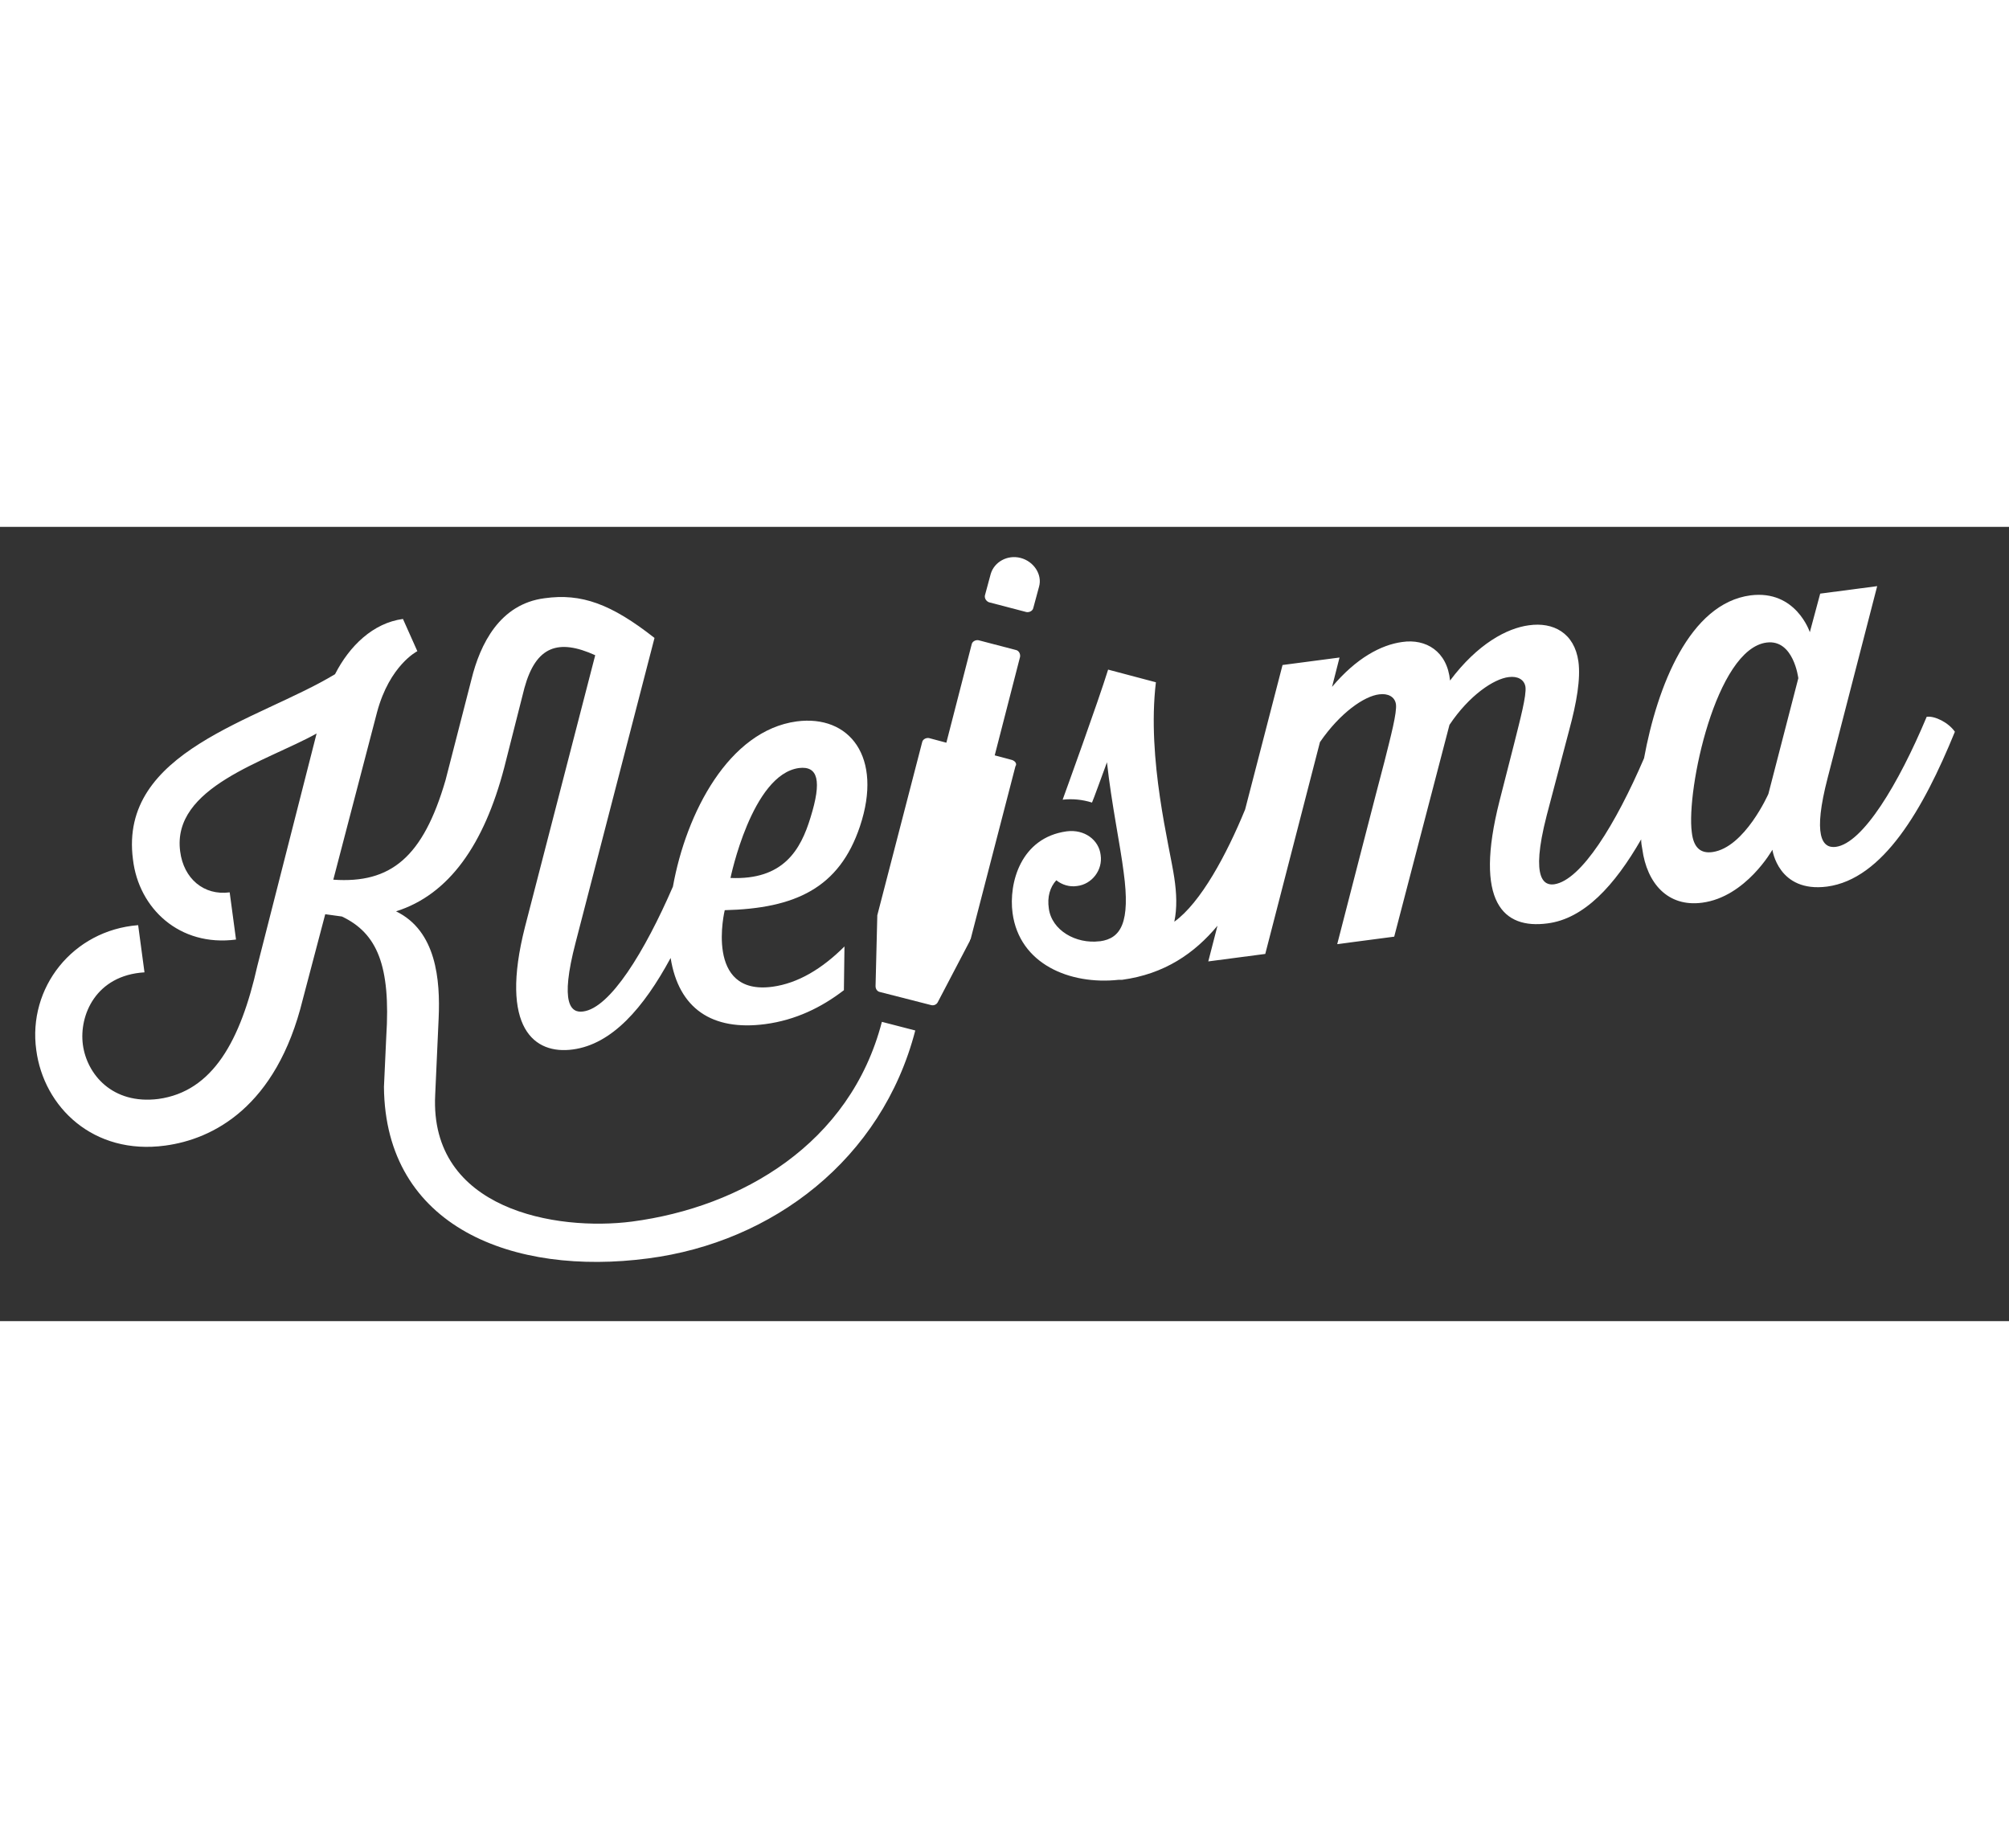 <?xml version="1.0" encoding="utf-8"?>
<!-- Generator: Adobe Illustrator 19.2.1, SVG Export Plug-In . SVG Version: 6.00 Build 0)  -->
<svg version="1.1" id="Livello_1" xmlns="http://www.w3.org/2000/svg" xmlns:xlink="http://www.w3.org/1999/xlink" x="0px" y="0px"
	 viewBox="0 0 349 138" width="150" xml:space="preserve">
<rect x="0" y="0" width="349" height="138" fill="#333333" stroke="none"/>
<style type="text/css">
	.st0{fill:#FFFFFF;}
</style>
<g>
	<path class="st0" d="M334.7,33c-4.9,11.7-11.1,22-15.8,22.6c-2.4,0.3-4-2-1.4-12l8.6-33.3l-9.9,1.3l-1.8,6.7c0,0-2.4-7.4-10.3-6.4
		c-10.6,1.4-16.2,15.8-18.5,28.3c-4.9,11.4-10.9,21.2-15.6,21.9c-1.5,0.2-4.3-0.4-1.3-12l3.9-14.8c1.3-4.8,2-8.9,1.6-11.9
		c-0.7-5-4.4-6.9-8.6-6.3c-3.8,0.5-8.9,3.2-13.7,9.6c-0.5-5.1-4.2-7.3-8.3-6.7c-3.7,0.5-8,2.8-12.2,7.8l1.3-5.1l-9.9,1.3l-6.5,25.1
		c-3.2,7.8-7.7,16.2-12.3,19.5c0.5-2.4,0.4-4.9,0-7.6c-0.8-5.5-4.8-20.6-3.2-34l-8.3-2.2c-1.7,5.5-7.5,21.5-7.9,22.6
		c1.8-0.2,3.5,0,5.1,0.5c0.2-0.4,1.9-5.1,2.6-7c0.8,7.3,2.3,14.3,2.9,19.1c1.2,8.8-0.5,11.5-4.1,12c0,0,0,0,0,0c-0.1,0-0.1,0-0.1,0
		c-4.1,0.5-8.3-1.9-8.8-5.7c-0.3-2,0.2-3.7,1.3-4.9c1,0.8,2.3,1.2,3.6,1c2.6-0.3,4.5-2.8,4.1-5.4c-0.3-2.6-2.8-4.5-5.9-4.1
		c-8,1.1-10.1,9-9.4,14.2c1.2,8.9,10,12.5,18.4,11.6c0.1,0,0.2,0,0.3,0c0,0,0,0,0.1,0c0,0,0.1,0,0.1,0c0,0,0.1,0,0.1,0
		c7.4-1,12.6-4.6,16.6-9.4l-1.6,6.2l9.9-1.3l9.5-36.8c3.5-5.1,7.7-8,10.3-8.3c1.5-0.2,2.7,0.4,2.9,1.7c0.2,1.5-0.9,5.6-2,10
		c-0.4,1.4-8.2,31.7-8.2,31.7l9.9-1.3l9.6-36.8c3.4-5.1,7.7-8,10.3-8.3c1.5-0.2,2.7,0.4,2.9,1.7c0.2,1.5-0.9,5.6-2,10l-2.5,9.8
		c-4.5,17.7,0.7,22.3,8.3,21.3c6.4-0.8,11.7-6.6,16.3-14.6c0,0.6,0.1,1.2,0.2,1.7c0.8,5.9,4.4,10.1,10.4,9.3
		c7.6-1,12.2-9.2,12.2-9.2s1,7.5,9.5,6.4c9.7-1.3,16.7-13.4,22.2-26.9C338.5,34,336.1,32.8,334.7,33z M307.2,46.4
		c0,0-4.1,9.3-9.7,10.1c-2.1,0.3-3.3-0.8-3.6-3.4c-1-7.4,4.2-31.9,13-33c4.7-0.6,5.5,6.2,5.5,6.2L307.2,46.4z"/>
	<path class="st0" d="M109.8,120.7c-13.1,1.7-35.2-2-34.2-22l0.6-13.3c0.3-6.7-0.4-15.2-7.4-18.6c9.2-2.9,15.3-11.6,18.8-25L91.1,28
		c2-7.3,5.9-8.6,12.3-5.7L91.2,69.5c-4.5,17.7,1.7,22.2,8.3,21.3c6.8-0.9,12.3-7.2,17-15.9c1.4,8.8,7.2,12.7,16.4,11.5
		c5.3-0.7,9.8-2.9,13.7-5.9c0,0,0.1-7.6,0.1-7.6c-3.9,3.9-8.1,6.4-12.5,7c-11.9,1.6-8.3-13.3-8.3-13.3c12.2-0.3,19.9-3.8,23.5-14.6
		c4-12-1.8-19.4-11-18.2c-11.8,1.6-19.2,15.9-21.5,28.7C112,73.8,106,83.6,101.3,84.2c-2.1,0.3-4.1-1.3-1.3-12l13.7-52.9
		c-7.5-5.9-12.7-7.8-19.1-6.9c-7.8,1-11.2,8-12.7,14.1L77.4,44c-3.9,13.4-9.5,18-19.5,17.3l7.6-29.1c2.2-8.2,7-10.6,7-10.6L70,16
		c-5.2,0.7-9.3,4.7-11.8,9.6c-13.4,8.1-37.6,13.3-35.1,32.2c1,8.5,8.1,15.2,17.9,13.9l-1.1-8.2c-4.5,0.6-8-2.4-8.6-7.1
		c-1.5-11.2,14.9-15.6,23.7-20.5L44.7,76.3C41.8,89.2,37,98.1,27.5,99.4c-8,1-12.4-4.3-13.1-9.4c-0.7-5.2,2.3-12.1,10.7-12.6
		L24,69.2C12.6,70.1,4.8,80.1,6.3,90.9c1.3,9.9,9.9,18.3,22.4,16.6c8.2-1.1,19.3-6.6,23.9-25.4l3.9-14.8l2.9,0.4
		c6.1,2.9,8.5,8.5,7.7,20.9l-0.4,8.7c0,0,0,0,0,0c0.2,24.4,22.5,32.9,45.9,29.8c21.6-2.8,40.6-17.2,46.4-39.6l-5.8-1.5
		C147.7,107.2,128.8,118.2,109.8,120.7z M138.8,41.9c3.3-0.4,4,2.2,2,8.6c-1.7,5.6-4.7,10.9-13.9,10.5C126.9,61,130.6,43,138.8,41.9
		z"/>
	<path class="st0" d="M175.8,40.5l-3-0.8l4.4-17.1c0.1-0.5-0.2-1.1-0.7-1.2l-6.5-1.7c-0.5-0.1-1.1,0.2-1.2,0.7l-4.4,17.1l-3-0.8
		c-0.5-0.1-1.1,0.2-1.2,0.7l-7.8,30.1c0,0,0,0.1,0,0.1c0,0,0,0.1,0,0.1l-0.3,12.1c0,0.5,0.3,0.9,0.7,1l9,2.3
		c0.4,0.1,0.9-0.1,1.1-0.5l5.6-10.7c0,0,0-0.1,0-0.1c0,0,0-0.1,0.1-0.1l7.8-30.1C176.7,41.2,176.4,40.7,175.8,40.5z"/>
	<path class="st0" d="M171.8,13.1l6.5,1.7c0.5,0.1,1.1-0.2,1.2-0.7l1-3.7c0.6-2.1-0.9-4.4-3.2-5c-2.3-0.6-4.6,0.7-5.2,2.8l-1,3.7
		C171,12.4,171.3,12.9,171.8,13.1z"/>
</g>
</svg>
